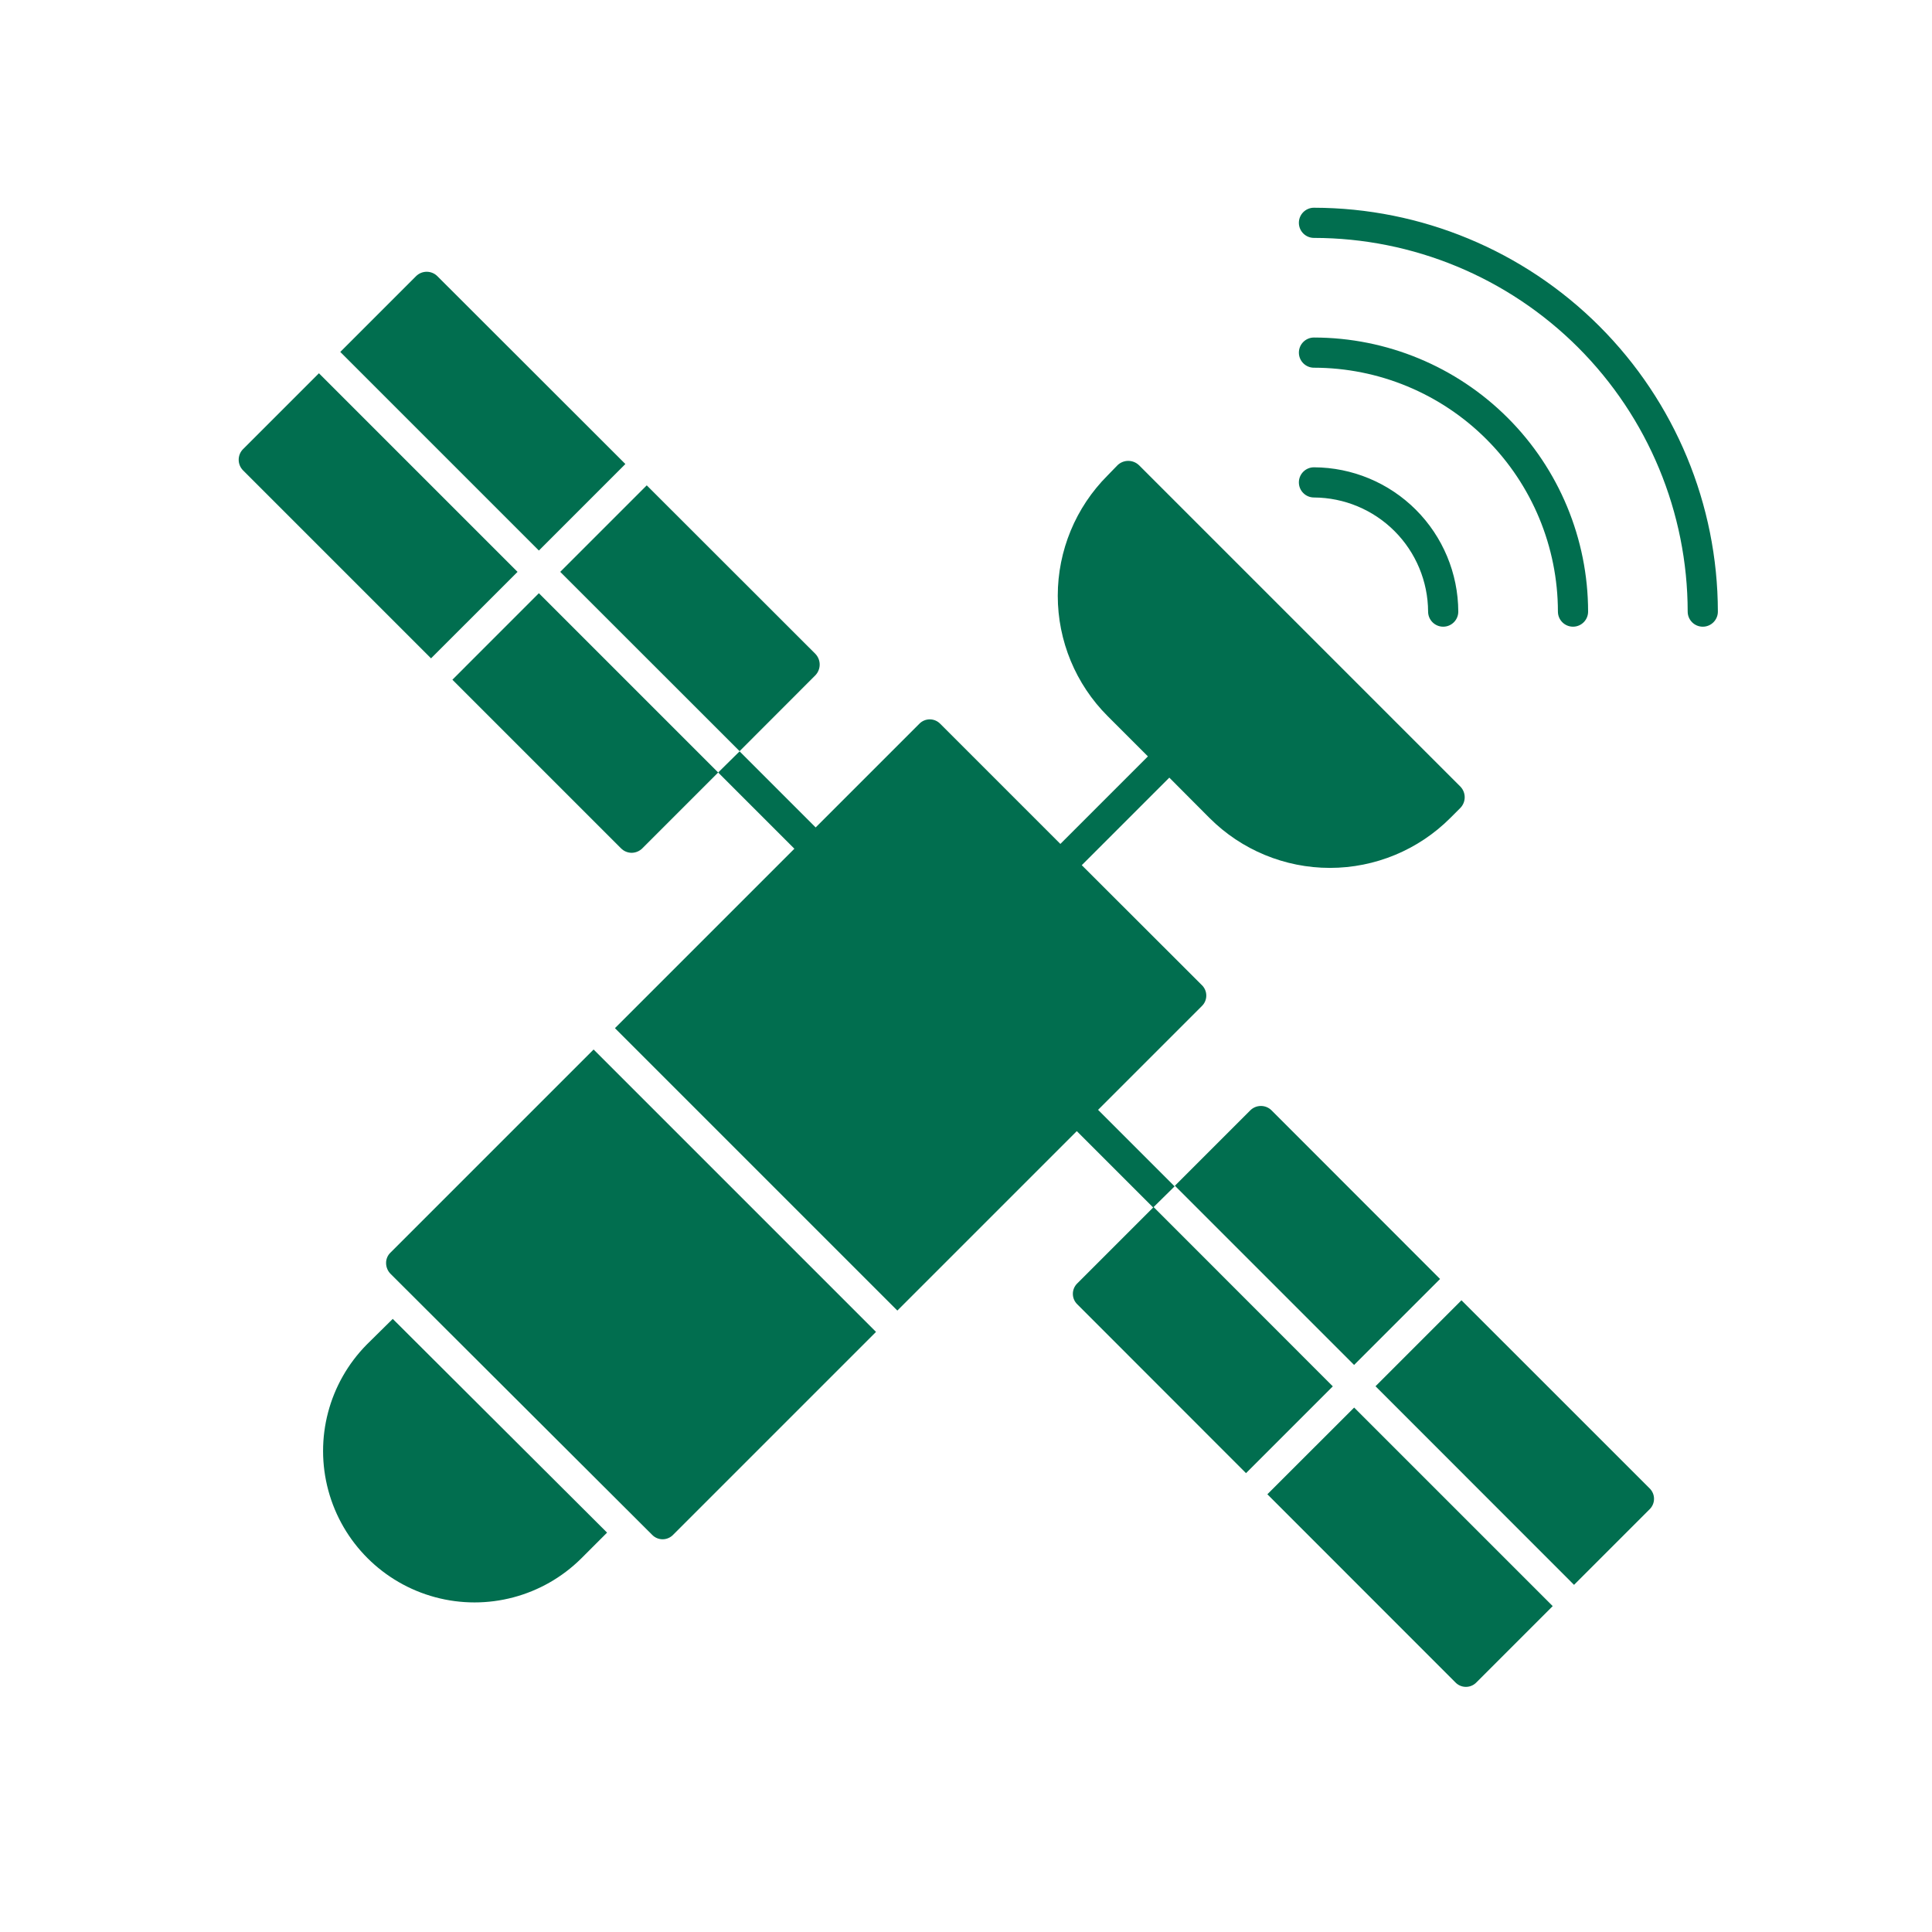 <?xml version="1.0" encoding="UTF-8"?>
<svg xmlns="http://www.w3.org/2000/svg" height="1200pt" viewBox="0 0 1200 1200" width="1200pt">
  <g fill="#016e4f">
    <path d="m227.81 835.12c-23.527 23.824-32.621 58.359-23.871 90.68 8.746 32.32 34.016 57.555 66.352 66.258 32.332 8.703 66.855-.438 90.645-24l16.125-16.125-133.12-132.75z"></path>
    <path d="m716.53 749.72 13.031-12.844-47.531-47.531 64.406-64.406c1.797-1.711 2.816-4.082 2.816-6.562s-1.02-4.852-2.816-6.562l-74.531-74.438 54.375-54.375 25.031 25.125c19.82 19.809 46.695 30.938 74.719 30.938s54.898-11.129 74.719-30.938l6.375-6.375c3.504-3.672 3.504-9.453 0-13.125l-199.69-199.69c-3.723-3.566-9.59-3.566-13.312 0l-6.188 6.375c-19.809 19.82-30.938 46.695-30.938 74.719s11.129 54.898 30.938 74.719l25.051 25.051-54.375 54.375-74.551-74.551c-1.711-1.797-4.082-2.816-6.562-2.816s-4.852 1.02-6.562 2.816l-64.312 64.312-47.25-47.25-13.312 13.125 47.344 47.344-111.45 111.45 175.41 175.41 111.45-111.45 47.438 47.438-47.062 47.062c-1.797 1.711-2.816 4.082-2.816 6.562s1.02 4.852 2.816 6.562l104.74 104.81 53.906-53.906z"></path>
    <path d="m776.62 689.62-46.875 46.875 111.3 111.3 53.398-53.398-104.7-104.78c-3.644-3.574-9.48-3.574-13.125 0z"></path>
    <path d="m907.74 807.62-53.383 53.398 123.3 123.36 46.875-46.875c1.797-1.711 2.812-4.082 2.812-6.562s-1.016-4.852-2.812-6.562z"></path>
    <path d="m787.18 928.12 116.76 116.81c1.711 1.797 4.082 2.816 6.562 2.816s4.852-1.02 6.562-2.816l47.344-47.344-123.32-123.32z"></path>
    <path d="m388.43 288.21-116.74-116.64c-1.762-1.773-4.156-2.773-6.656-2.773s-4.894 1-6.656 2.773l-47.023 47.023 123.36 123.36z"></path>
    <path d="m321.45 355.2-123.36-123.36-47.156 47.156c-3.574 3.644-3.574 9.48 0 13.125l116.79 116.79z"></path>
    <path d="m459.38 466.55 47.062-47.117c3.566-3.723 3.566-9.59 0-13.312l-104.74-104.66-53.738 53.738z"></path>
    <path d="m280.99 422.18 104.7 104.7c1.73 1.766 4.09 2.777 6.562 2.812 2.535-.004 4.965-1.016 6.75-2.812l47.062-47.062-111.36-111.36z"></path>
    <path d="m816.13 228.39c40.168.035 78.68 16.004 107.09 44.402 28.406 28.402 44.387 66.91 44.43 107.08 0 5.176 4.199 9.375 9.375 9.375 5.18 0 9.375-4.199 9.375-9.375-.047-45.141-18.004-88.414-49.926-120.33-31.922-31.914-75.203-49.859-120.34-49.898-5.18 0-9.375 4.195-9.375 9.375 0 5.176 4.195 9.375 9.375 9.375z"></path>
    <path d="m816.13 129.02c-5.18 0-9.375 4.195-9.375 9.375 0 5.176 4.195 9.375 9.375 9.375 61.539.059 120.54 24.531 164.06 68.047s67.996 102.52 68.062 164.06c0 5.176 4.195 9.375 9.375 9.375 5.176 0 9.375-4.199 9.375-9.375-.105-66.504-26.57-130.25-73.598-177.27-47.027-47.023-110.78-73.484-177.28-73.582z"></path>
    <path d="m816.13 309c18.77.094 36.742 7.59 50.02 20.859 13.273 13.273 20.773 31.246 20.871 50.016 0 5.176 4.199 9.375 9.375 9.375 5.18 0 9.375-4.199 9.375-9.375-.098-23.742-9.574-46.484-26.363-63.273-16.793-16.785-39.535-26.258-63.277-26.352-5.18 0-9.375 4.199-9.375 9.375s4.195 9.375 9.375 9.375z"></path>
    <path d="m242.62 777.94c-1.824 1.691-2.844 4.074-2.812 6.562.004 2.535 1.016 4.965 2.812 6.75l162.38 162c1.711 1.797 4.082 2.816 6.562 2.816s4.852-1.02 6.562-2.816l125.98-125.98-175.41-175.41z"></path>
  </g>
</svg>
